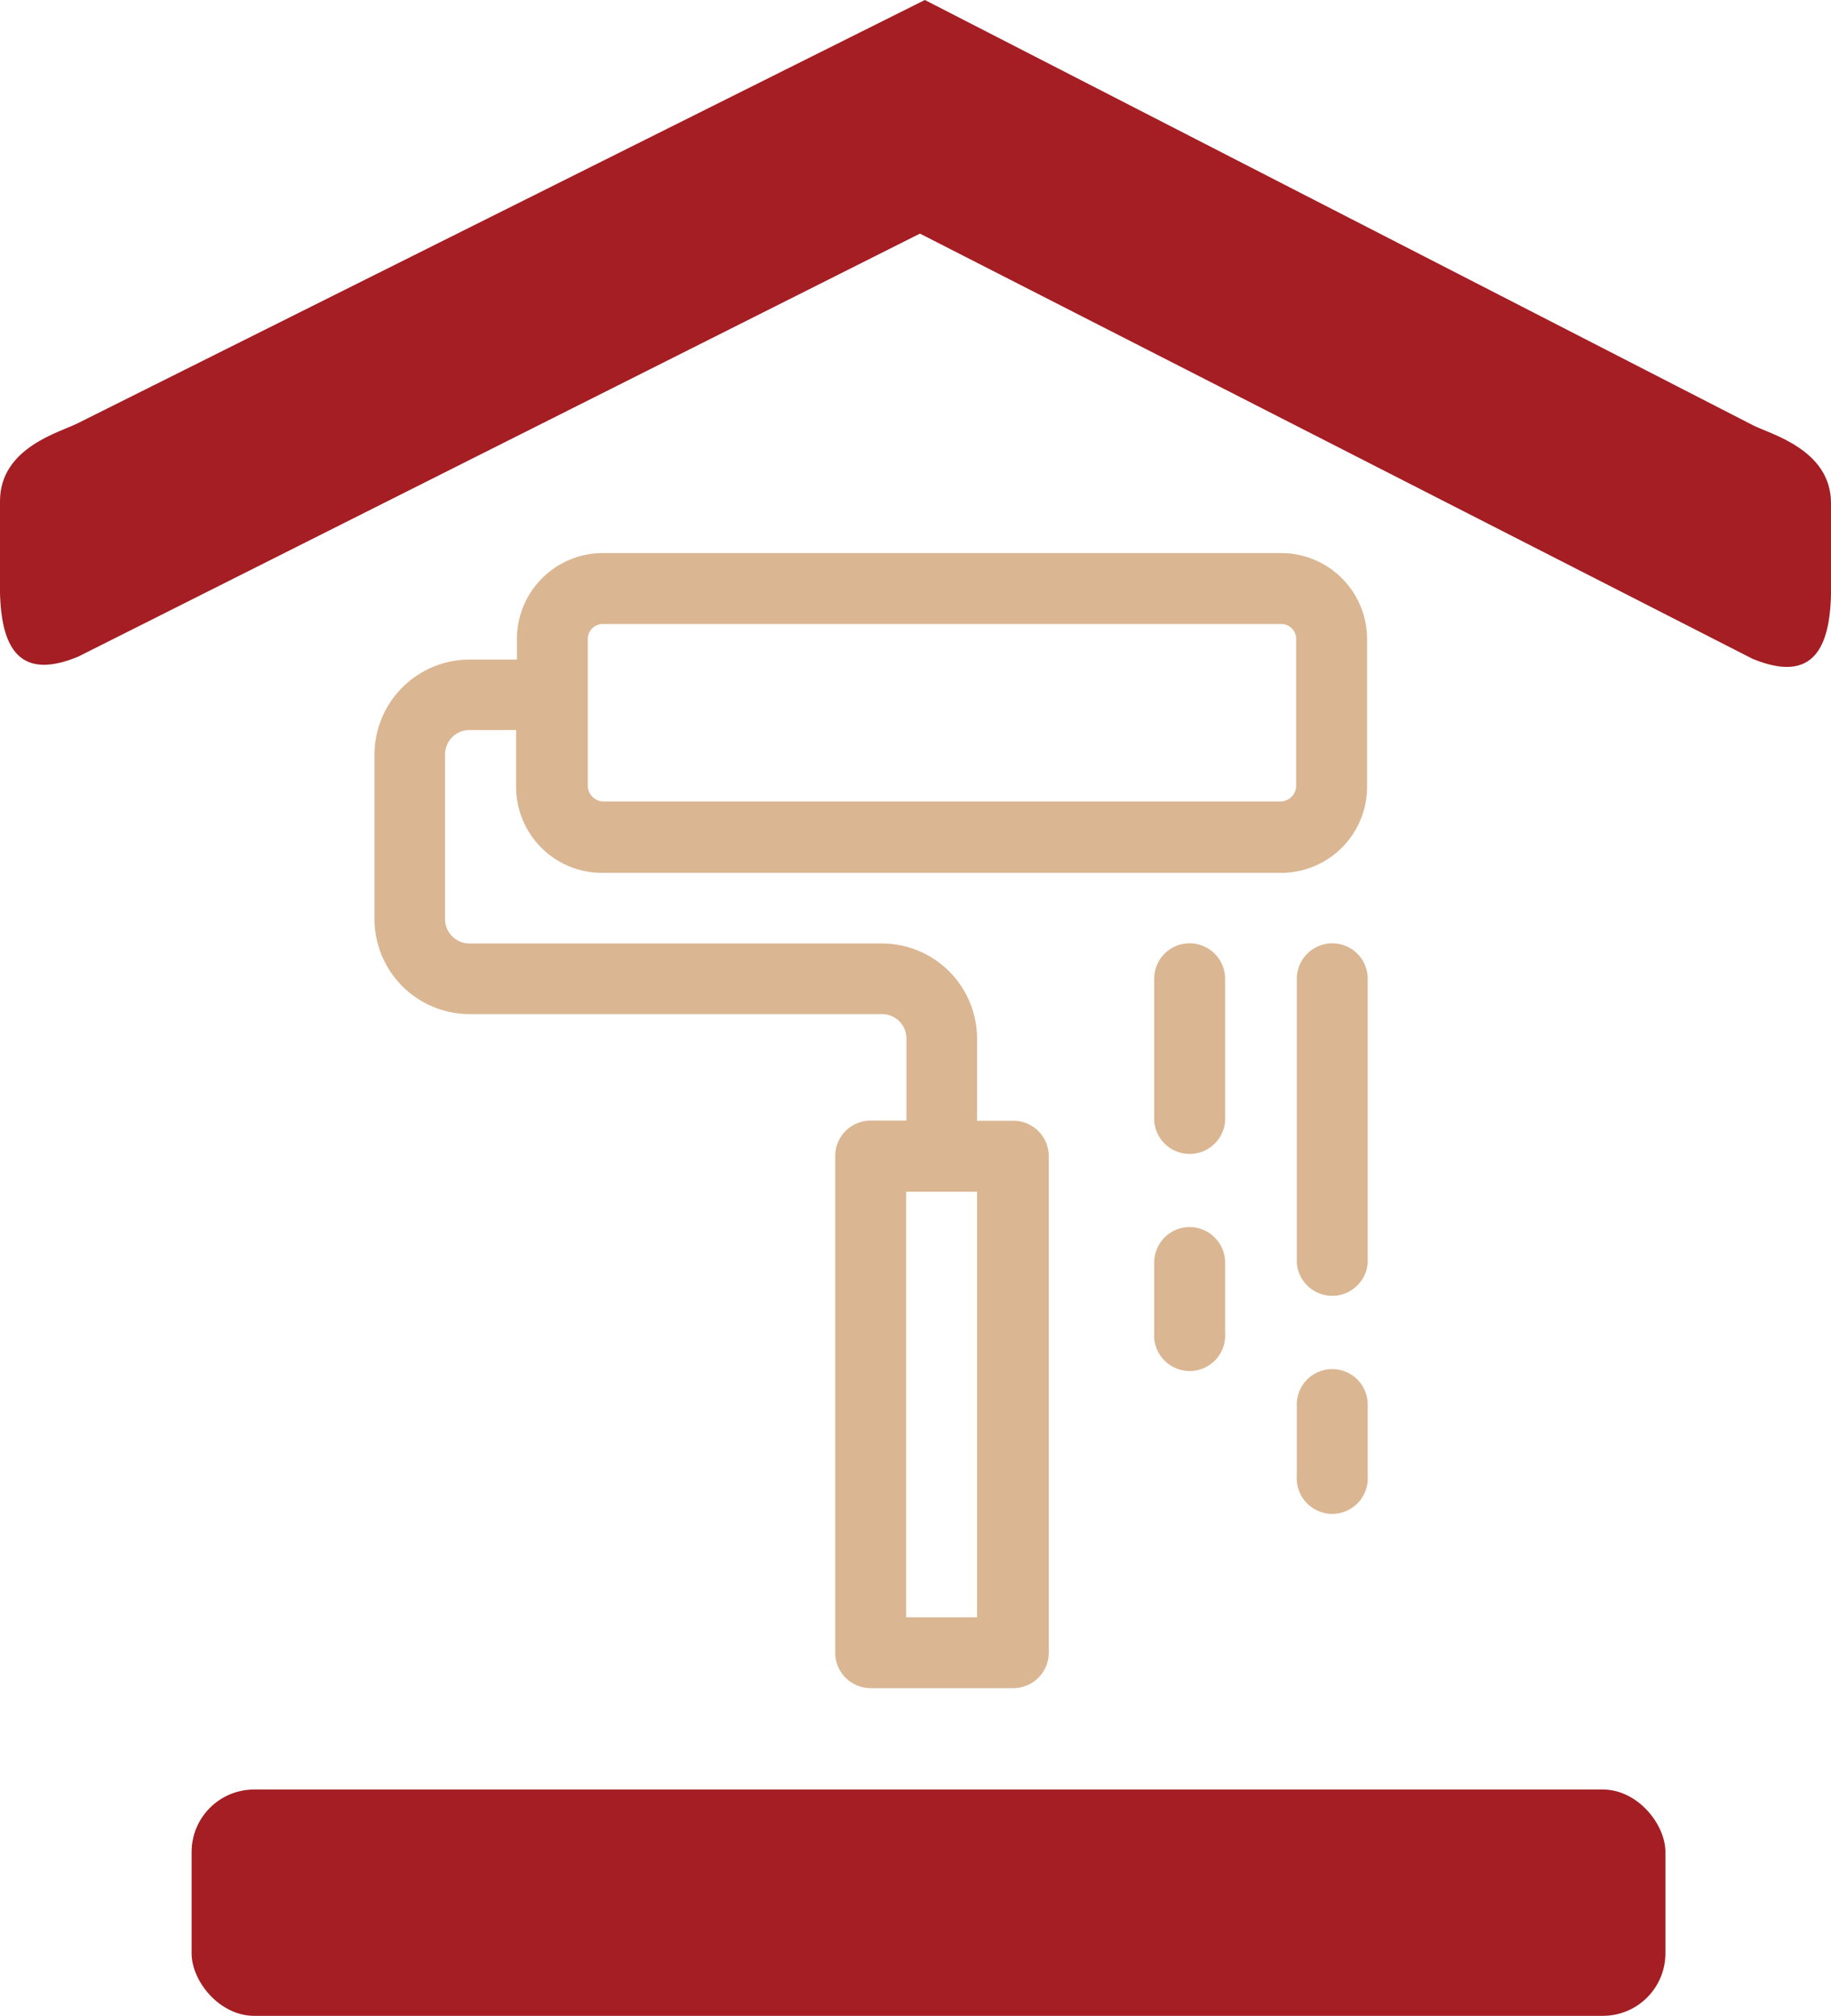 <svg xmlns="http://www.w3.org/2000/svg" viewBox="0 0 115.44 127.02"><defs><style>.cls-1{fill:#a41e23;}.cls-2{fill:#dab692;}</style></defs><g id="Layer_2" data-name="Layer 2"><g id="Layer_1-2" data-name="Layer 1"><path class="cls-1" d="M115.44,36.6V31.71c0-3.39-3.82-4.35-4.91-4.91L58.31,0h0L4.92,26.66C3.82,27.23,0,28.18,0,31.58v4.89c-.09,4.2,1.05,6.51,4.92,4.91L58,14.72l52.49,26.79C114.39,43.12,115.53,40.8,115.44,36.6Z"/><rect class="cls-1" x="12.08" y="112.76" width="92.92" height="14.26" rx="3.94"/><path class="cls-2" d="M80.78,34.85H38a5.42,5.42,0,0,0-5.41,5.41v1.3H29.61a6,6,0,0,0-6,6V57.9a6,6,0,0,0,6,6h26a1.54,1.54,0,0,1,1.54,1.54v5.17H54.89a2.23,2.23,0,0,0-2.23,2.23v31.3a2.23,2.23,0,0,0,2.23,2.23h9a2.23,2.23,0,0,0,2.23-2.23V72.85a2.23,2.23,0,0,0-2.23-2.23H61.6V65.45a6,6,0,0,0-6-6h-26a1.54,1.54,0,0,1-1.54-1.54V47.56A1.54,1.54,0,0,1,29.61,46h2.93v3.53A5.42,5.42,0,0,0,38,55H80.78a5.42,5.42,0,0,0,5.41-5.41v-9.3A5.42,5.42,0,0,0,80.78,34.85ZM61.6,75.09v26.82H57.13V75.09ZM81.72,49.56a1,1,0,0,1-.94.94H38a1,1,0,0,1-.94-.94v-9.3a.94.94,0,0,1,.94-.94H80.78a.94.94,0,0,1,.94.94Z"/><path class="cls-2" d="M84,59.44a2.24,2.24,0,0,0-2.24,2.24V79.56a2.24,2.24,0,0,0,4.47,0V61.68A2.23,2.23,0,0,0,84,59.44Z"/><path class="cls-2" d="M84,86.27a2.23,2.23,0,0,0-2.24,2.23V93a2.24,2.24,0,1,0,4.47,0V88.5A2.23,2.23,0,0,0,84,86.27Z"/><path class="cls-2" d="M75,59.44a2.23,2.23,0,0,0-2.23,2.24v8.94a2.24,2.24,0,0,0,4.47,0V61.68A2.24,2.24,0,0,0,75,59.44Z"/><path class="cls-2" d="M75,77.32a2.23,2.23,0,0,0-2.23,2.24V84a2.24,2.24,0,1,0,4.47,0V79.56A2.24,2.24,0,0,0,75,77.32Z"/></g></g></svg>